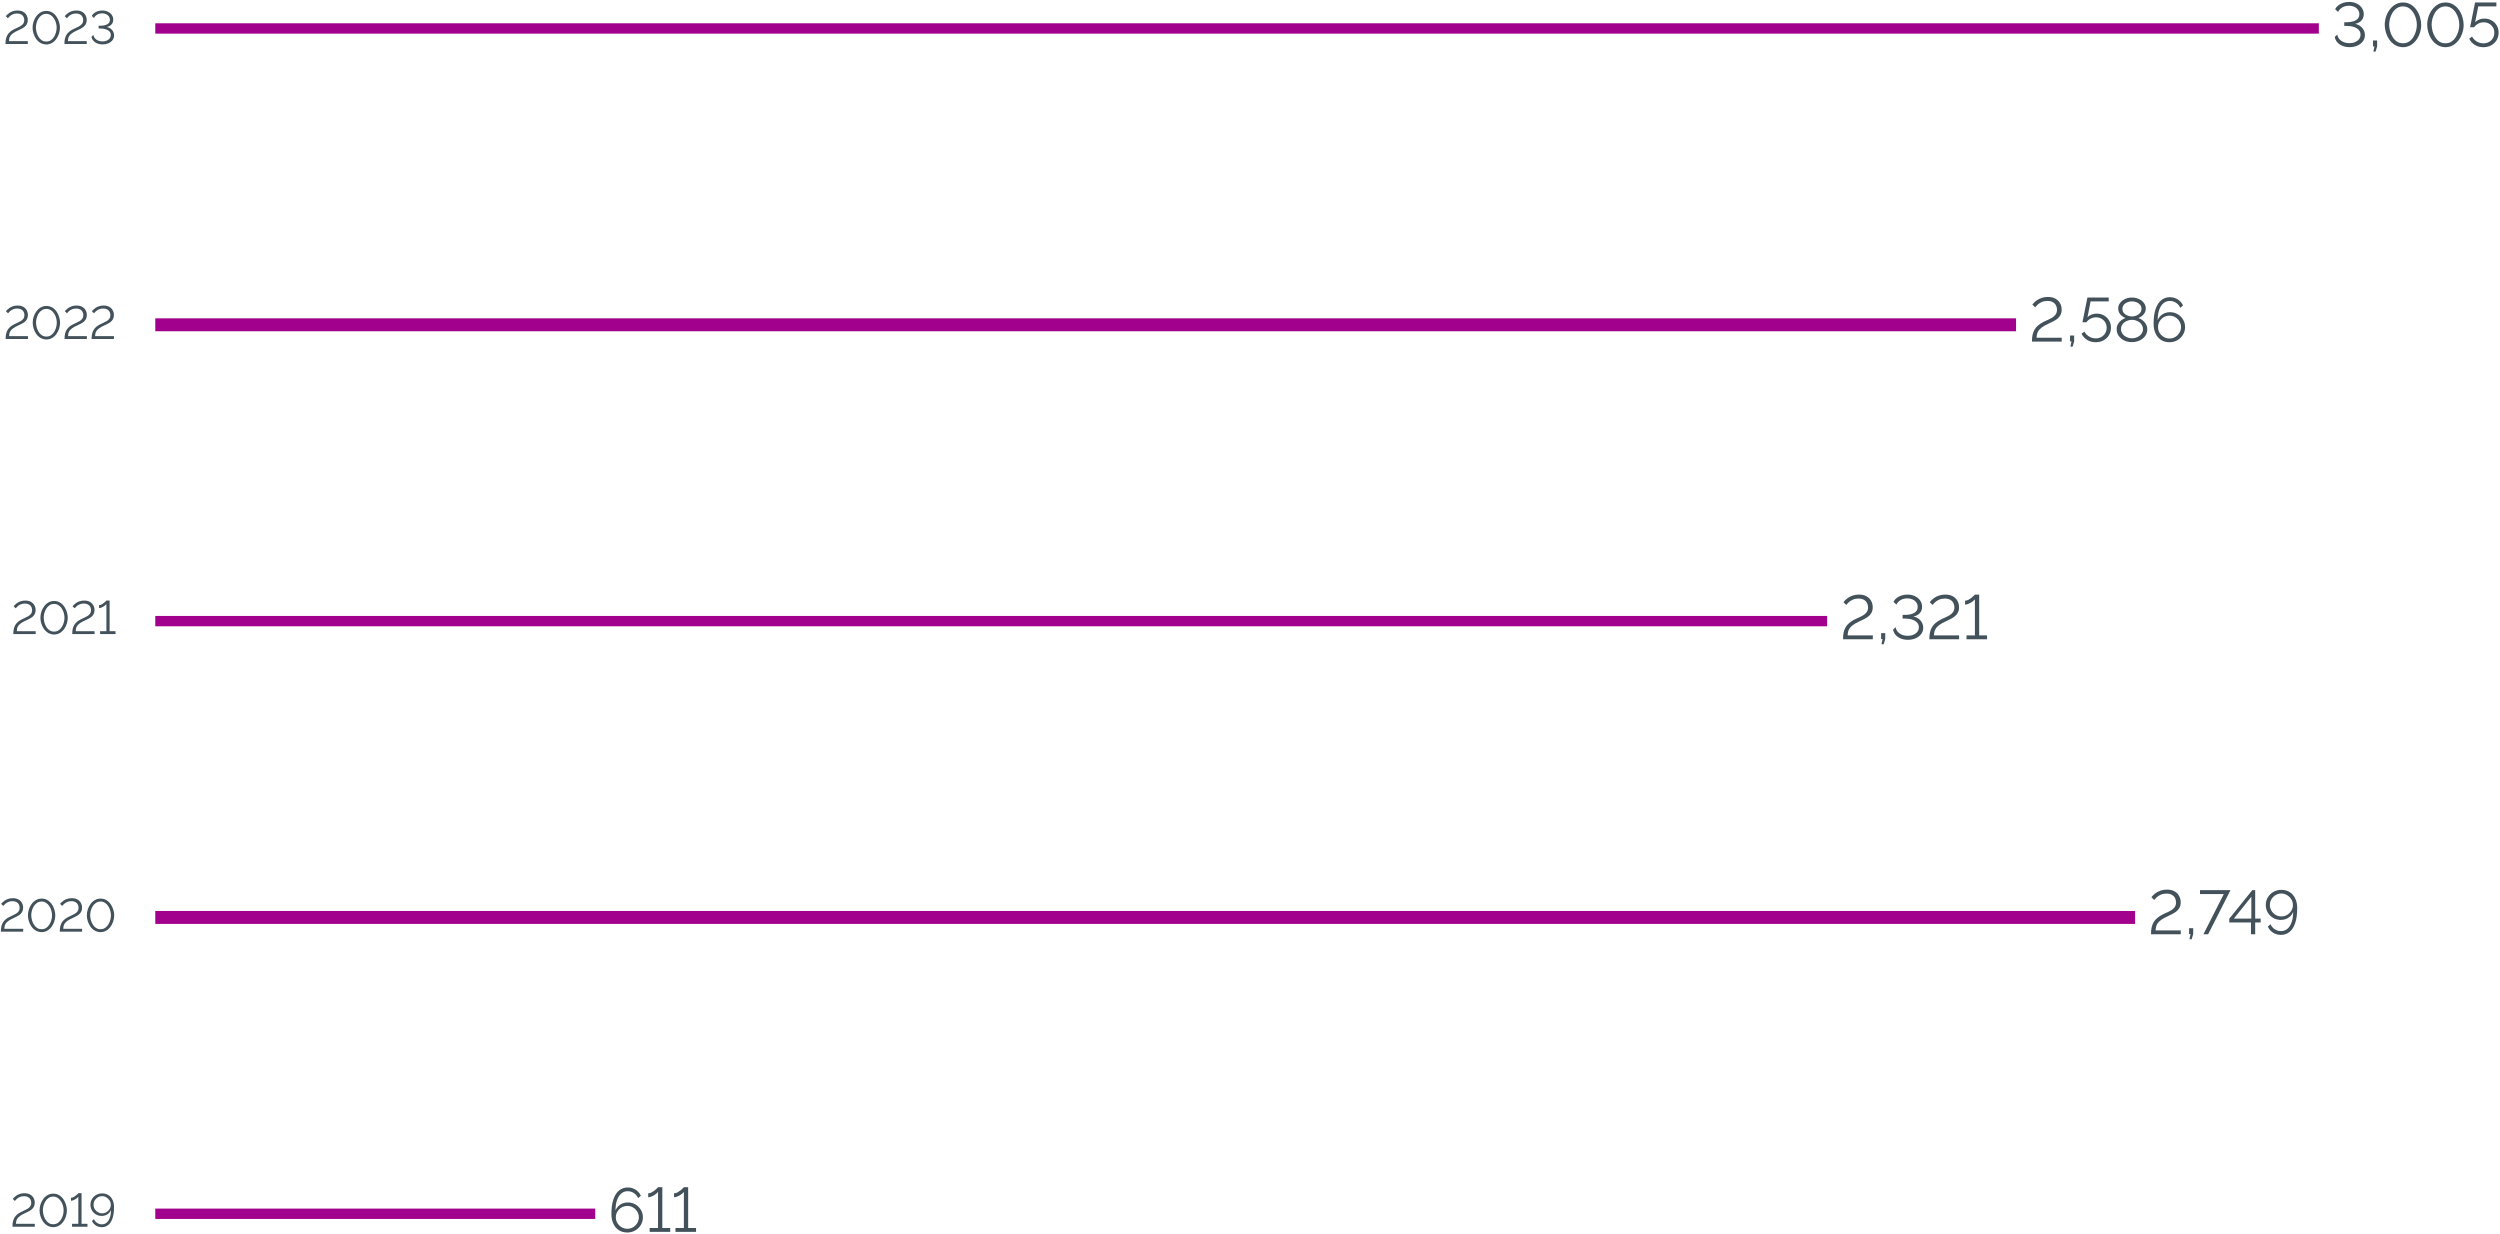 <?xml version="1.0" encoding="UTF-8"?> <svg xmlns="http://www.w3.org/2000/svg" width="966" height="477" viewBox="0 0 966 477" fill="none"><path d="M39.618 17.163C38.862 17.163 38.178 17.037 37.566 16.785C36.954 16.533 36.456 16.185 36.072 15.741C35.688 15.297 35.448 14.781 35.352 14.193L36.108 13.509C36.132 13.917 36.294 14.319 36.594 14.715C36.894 15.099 37.302 15.411 37.818 15.651C38.346 15.891 38.946 16.011 39.618 16.011C40.218 16.011 40.758 15.909 41.238 15.705C41.73 15.489 42.114 15.201 42.39 14.841C42.678 14.469 42.822 14.037 42.822 13.545C42.822 13.017 42.654 12.567 42.318 12.195C41.982 11.811 41.508 11.517 40.896 11.313C40.284 11.109 39.558 11.007 38.718 11.007H38.106V9.945H38.718C39.882 9.945 40.8 9.753 41.472 9.369C42.144 8.985 42.48 8.409 42.48 7.641C42.48 7.137 42.342 6.699 42.066 6.327C41.802 5.955 41.442 5.667 40.986 5.463C40.542 5.259 40.056 5.157 39.528 5.157C38.736 5.157 38.058 5.331 37.494 5.679C36.93 6.027 36.534 6.459 36.306 6.975L35.46 6.147C35.688 5.715 36.006 5.343 36.414 5.031C36.834 4.719 37.308 4.479 37.836 4.311C38.376 4.143 38.934 4.059 39.51 4.059C40.326 4.059 41.052 4.215 41.688 4.527C42.336 4.839 42.84 5.259 43.2 5.787C43.572 6.315 43.758 6.921 43.758 7.605C43.758 8.085 43.662 8.517 43.47 8.901C43.278 9.273 42.996 9.591 42.624 9.855C42.252 10.107 41.796 10.299 41.256 10.431C41.82 10.539 42.312 10.749 42.732 11.061C43.164 11.373 43.494 11.757 43.722 12.213C43.962 12.657 44.082 13.149 44.082 13.689C44.082 14.409 43.872 15.027 43.452 15.543C43.044 16.059 42.504 16.461 41.832 16.749C41.16 17.025 40.422 17.163 39.618 17.163Z" fill="#42515A"></path><path d="M24.896 17.001C24.884 16.245 24.944 15.579 25.076 15.003C25.208 14.427 25.406 13.917 25.67 13.473C25.946 13.029 26.276 12.645 26.66 12.321C27.044 11.985 27.476 11.691 27.956 11.439C28.412 11.187 28.886 10.959 29.378 10.755C29.87 10.539 30.326 10.305 30.746 10.053C31.166 9.801 31.502 9.495 31.754 9.135C32.018 8.763 32.15 8.301 32.15 7.749C32.15 7.293 32.048 6.873 31.844 6.489C31.652 6.105 31.352 5.799 30.944 5.571C30.536 5.331 30.02 5.211 29.396 5.211C28.784 5.211 28.238 5.313 27.758 5.517C27.29 5.721 26.894 5.967 26.57 6.255C26.258 6.543 26.006 6.807 25.814 7.047L25.004 6.255C25.076 6.171 25.22 6.009 25.436 5.769C25.664 5.529 25.964 5.277 26.336 5.013C26.72 4.749 27.17 4.527 27.686 4.347C28.214 4.155 28.826 4.059 29.522 4.059C30.41 4.059 31.148 4.233 31.736 4.581C32.324 4.917 32.762 5.361 33.05 5.913C33.35 6.465 33.5 7.071 33.5 7.731C33.5 8.367 33.374 8.907 33.122 9.351C32.882 9.783 32.564 10.149 32.168 10.449C31.784 10.737 31.364 10.989 30.908 11.205C30.464 11.421 30.044 11.625 29.648 11.817C28.88 12.165 28.268 12.507 27.812 12.843C27.356 13.179 27.014 13.515 26.786 13.851C26.57 14.187 26.426 14.523 26.354 14.859C26.282 15.195 26.24 15.537 26.228 15.885H33.518V17.001H24.896Z" fill="#42515A"></path><path d="M17.882 17.181C17.018 17.157 16.256 16.947 15.596 16.551C14.936 16.155 14.384 15.639 13.94 15.003C13.496 14.355 13.16 13.659 12.932 12.915C12.704 12.159 12.59 11.421 12.59 10.701C12.59 9.933 12.71 9.165 12.95 8.397C13.202 7.629 13.556 6.933 14.012 6.309C14.48 5.673 15.038 5.169 15.686 4.797C16.334 4.413 17.066 4.221 17.882 4.221C18.758 4.221 19.52 4.425 20.168 4.833C20.828 5.241 21.38 5.769 21.824 6.417C22.268 7.065 22.598 7.767 22.814 8.523C23.042 9.279 23.156 10.005 23.156 10.701C23.156 11.481 23.03 12.255 22.778 13.023C22.538 13.779 22.19 14.469 21.734 15.093C21.278 15.717 20.72 16.221 20.06 16.605C19.412 16.977 18.686 17.169 17.882 17.181ZM13.868 10.701C13.892 11.325 13.988 11.955 14.156 12.591C14.336 13.215 14.594 13.791 14.93 14.319C15.266 14.835 15.674 15.255 16.154 15.579C16.646 15.891 17.222 16.047 17.882 16.047C18.554 16.047 19.142 15.879 19.646 15.543C20.15 15.207 20.564 14.769 20.888 14.229C21.224 13.677 21.476 13.095 21.644 12.483C21.812 11.859 21.896 11.265 21.896 10.701C21.896 10.077 21.806 9.453 21.626 8.829C21.446 8.193 21.182 7.617 20.834 7.101C20.486 6.573 20.066 6.153 19.574 5.841C19.082 5.517 18.518 5.355 17.882 5.355C17.198 5.355 16.604 5.529 16.1 5.877C15.596 6.213 15.176 6.651 14.84 7.191C14.516 7.731 14.27 8.313 14.102 8.937C13.946 9.549 13.868 10.137 13.868 10.701Z" fill="#42515A"></path><path d="M2.13 17.001C2.118 16.245 2.178 15.579 2.31 15.003C2.442 14.427 2.64 13.917 2.904 13.473C3.18 13.029 3.51 12.645 3.894 12.321C4.278 11.985 4.71 11.691 5.19 11.439C5.646 11.187 6.12 10.959 6.612 10.755C7.104 10.539 7.56 10.305 7.98 10.053C8.4 9.801 8.736 9.495 8.988 9.135C9.252 8.763 9.384 8.301 9.384 7.749C9.384 7.293 9.282 6.873 9.078 6.489C8.886 6.105 8.586 5.799 8.178 5.571C7.77 5.331 7.254 5.211 6.63 5.211C6.018 5.211 5.472 5.313 4.992 5.517C4.524 5.721 4.128 5.967 3.804 6.255C3.492 6.543 3.24 6.807 3.048 7.047L2.238 6.255C2.31 6.171 2.454 6.009 2.67 5.769C2.898 5.529 3.198 5.277 3.57 5.013C3.954 4.749 4.404 4.527 4.92 4.347C5.448 4.155 6.06 4.059 6.756 4.059C7.644 4.059 8.382 4.233 8.97 4.581C9.558 4.917 9.996 5.361 10.284 5.913C10.584 6.465 10.734 7.071 10.734 7.731C10.734 8.367 10.608 8.907 10.356 9.351C10.116 9.783 9.798 10.149 9.402 10.449C9.018 10.737 8.598 10.989 8.142 11.205C7.698 11.421 7.278 11.625 6.882 11.817C6.114 12.165 5.502 12.507 5.046 12.843C4.59 13.179 4.248 13.515 4.02 13.851C3.804 14.187 3.66 14.523 3.588 14.859C3.516 15.195 3.474 15.537 3.462 15.885H10.752V17.001H2.13Z" fill="#42515A"></path><path d="M35.404 131.001C35.392 130.245 35.452 129.579 35.584 129.003C35.716 128.427 35.914 127.917 36.178 127.473C36.454 127.029 36.784 126.645 37.168 126.321C37.552 125.985 37.984 125.691 38.464 125.439C38.92 125.187 39.394 124.959 39.886 124.755C40.378 124.539 40.834 124.305 41.254 124.053C41.674 123.801 42.01 123.495 42.262 123.135C42.526 122.763 42.658 122.301 42.658 121.749C42.658 121.293 42.556 120.873 42.352 120.489C42.16 120.105 41.86 119.799 41.452 119.571C41.044 119.331 40.528 119.211 39.904 119.211C39.292 119.211 38.746 119.313 38.266 119.517C37.798 119.721 37.402 119.967 37.078 120.255C36.766 120.543 36.514 120.807 36.322 121.047L35.512 120.255C35.584 120.171 35.728 120.009 35.944 119.769C36.172 119.529 36.472 119.277 36.844 119.013C37.228 118.749 37.678 118.527 38.194 118.347C38.722 118.155 39.334 118.059 40.03 118.059C40.918 118.059 41.656 118.233 42.244 118.581C42.832 118.917 43.27 119.361 43.558 119.913C43.858 120.465 44.008 121.071 44.008 121.731C44.008 122.367 43.882 122.907 43.63 123.351C43.39 123.783 43.072 124.149 42.676 124.449C42.292 124.737 41.872 124.989 41.416 125.205C40.972 125.421 40.552 125.625 40.156 125.817C39.388 126.165 38.776 126.507 38.32 126.843C37.864 127.179 37.522 127.515 37.294 127.851C37.078 128.187 36.934 128.523 36.862 128.859C36.79 129.195 36.748 129.537 36.736 129.885H44.026V131.001H35.404Z" fill="#42515A"></path><path d="M24.947 131.001C24.935 130.245 24.995 129.579 25.127 129.003C25.259 128.427 25.457 127.917 25.721 127.473C25.997 127.029 26.327 126.645 26.711 126.321C27.095 125.985 27.527 125.691 28.007 125.439C28.463 125.187 28.937 124.959 29.429 124.755C29.921 124.539 30.377 124.305 30.797 124.053C31.217 123.801 31.553 123.495 31.805 123.135C32.069 122.763 32.201 122.301 32.201 121.749C32.201 121.293 32.099 120.873 31.895 120.489C31.703 120.105 31.403 119.799 30.995 119.571C30.587 119.331 30.071 119.211 29.447 119.211C28.835 119.211 28.289 119.313 27.809 119.517C27.341 119.721 26.945 119.967 26.621 120.255C26.309 120.543 26.057 120.807 25.865 121.047L25.055 120.255C25.127 120.171 25.271 120.009 25.487 119.769C25.715 119.529 26.015 119.277 26.387 119.013C26.771 118.749 27.221 118.527 27.737 118.347C28.265 118.155 28.877 118.059 29.573 118.059C30.461 118.059 31.199 118.233 31.787 118.581C32.375 118.917 32.813 119.361 33.101 119.913C33.401 120.465 33.551 121.071 33.551 121.731C33.551 122.367 33.425 122.907 33.173 123.351C32.933 123.783 32.615 124.149 32.219 124.449C31.835 124.737 31.415 124.989 30.959 125.205C30.515 125.421 30.095 125.625 29.699 125.817C28.931 126.165 28.319 126.507 27.863 126.843C27.407 127.179 27.065 127.515 26.837 127.851C26.621 128.187 26.477 128.523 26.405 128.859C26.333 129.195 26.291 129.537 26.279 129.885H33.569V131.001H24.947Z" fill="#42515A"></path><path d="M17.933 131.181C17.069 131.157 16.307 130.947 15.647 130.551C14.987 130.155 14.435 129.639 13.991 129.003C13.547 128.355 13.211 127.659 12.983 126.915C12.755 126.159 12.641 125.421 12.641 124.701C12.641 123.933 12.761 123.165 13.001 122.397C13.253 121.629 13.607 120.933 14.063 120.309C14.531 119.673 15.089 119.169 15.737 118.797C16.385 118.413 17.117 118.221 17.933 118.221C18.809 118.221 19.571 118.425 20.219 118.833C20.879 119.241 21.431 119.769 21.875 120.417C22.319 121.065 22.649 121.767 22.865 122.523C23.093 123.279 23.207 124.005 23.207 124.701C23.207 125.481 23.081 126.255 22.829 127.023C22.589 127.779 22.241 128.469 21.785 129.093C21.329 129.717 20.771 130.221 20.111 130.605C19.463 130.977 18.737 131.169 17.933 131.181ZM13.919 124.701C13.943 125.325 14.039 125.955 14.207 126.591C14.387 127.215 14.645 127.791 14.981 128.319C15.317 128.835 15.725 129.255 16.205 129.579C16.697 129.891 17.273 130.047 17.933 130.047C18.605 130.047 19.193 129.879 19.697 129.543C20.201 129.207 20.615 128.769 20.939 128.229C21.275 127.677 21.527 127.095 21.695 126.483C21.863 125.859 21.947 125.265 21.947 124.701C21.947 124.077 21.857 123.453 21.677 122.829C21.497 122.193 21.233 121.617 20.885 121.101C20.537 120.573 20.117 120.153 19.625 119.841C19.133 119.517 18.569 119.355 17.933 119.355C17.249 119.355 16.655 119.529 16.151 119.877C15.647 120.213 15.227 120.651 14.891 121.191C14.567 121.731 14.321 122.313 14.153 122.937C13.997 123.549 13.919 124.137 13.919 124.701Z" fill="#42515A"></path><path d="M2.181 131.001C2.169 130.245 2.229 129.579 2.361 129.003C2.493 128.427 2.691 127.917 2.955 127.473C3.231 127.029 3.561 126.645 3.945 126.321C4.329 125.985 4.761 125.691 5.241 125.439C5.697 125.187 6.171 124.959 6.663 124.755C7.155 124.539 7.611 124.305 8.031 124.053C8.451 123.801 8.787 123.495 9.039 123.135C9.303 122.763 9.435 122.301 9.435 121.749C9.435 121.293 9.333 120.873 9.129 120.489C8.937 120.105 8.637 119.799 8.229 119.571C7.821 119.331 7.305 119.211 6.681 119.211C6.069 119.211 5.523 119.313 5.043 119.517C4.575 119.721 4.179 119.967 3.855 120.255C3.543 120.543 3.291 120.807 3.099 121.047L2.289 120.255C2.361 120.171 2.505 120.009 2.721 119.769C2.949 119.529 3.249 119.277 3.621 119.013C4.005 118.749 4.455 118.527 4.971 118.347C5.499 118.155 6.111 118.059 6.807 118.059C7.695 118.059 8.433 118.233 9.021 118.581C9.609 118.917 10.047 119.361 10.335 119.913C10.635 120.465 10.785 121.071 10.785 121.731C10.785 122.367 10.659 122.907 10.407 123.351C10.167 123.783 9.849 124.149 9.453 124.449C9.069 124.737 8.649 124.989 8.193 125.205C7.749 125.421 7.329 125.625 6.933 125.817C6.165 126.165 5.553 126.507 5.097 126.843C4.641 127.179 4.299 127.515 4.071 127.851C3.855 128.187 3.711 128.523 3.639 128.859C3.567 129.195 3.525 129.537 3.513 129.885H10.803V131.001H2.181Z" fill="#42515A"></path><path d="M44.642 243.885V245.001H38.684V243.885H41.114V233.427C41.005 233.571 40.843 233.733 40.627 233.913C40.423 234.081 40.184 234.249 39.907 234.417C39.632 234.573 39.349 234.705 39.062 234.813C38.773 234.921 38.51 234.975 38.27 234.975V233.823C38.593 233.823 38.917 233.739 39.242 233.571C39.566 233.391 39.865 233.193 40.142 232.977C40.429 232.749 40.657 232.545 40.825 232.365C41.005 232.173 41.102 232.071 41.114 232.059H42.355V243.885H44.642Z" fill="#42515A"></path><path d="M27.916 245.001C27.904 244.245 27.964 243.579 28.096 243.003C28.228 242.427 28.426 241.917 28.69 241.473C28.966 241.029 29.296 240.645 29.68 240.321C30.064 239.985 30.496 239.691 30.976 239.439C31.432 239.187 31.906 238.959 32.398 238.755C32.89 238.539 33.346 238.305 33.766 238.053C34.186 237.801 34.522 237.495 34.774 237.135C35.038 236.763 35.17 236.301 35.17 235.749C35.17 235.293 35.068 234.873 34.864 234.489C34.672 234.105 34.372 233.799 33.964 233.571C33.556 233.331 33.04 233.211 32.416 233.211C31.804 233.211 31.258 233.313 30.778 233.517C30.31 233.721 29.914 233.967 29.59 234.255C29.278 234.543 29.026 234.807 28.834 235.047L28.024 234.255C28.096 234.171 28.24 234.009 28.456 233.769C28.684 233.529 28.984 233.277 29.356 233.013C29.74 232.749 30.19 232.527 30.706 232.347C31.234 232.155 31.846 232.059 32.542 232.059C33.43 232.059 34.168 232.233 34.756 232.581C35.344 232.917 35.782 233.361 36.07 233.913C36.37 234.465 36.52 235.071 36.52 235.731C36.52 236.367 36.394 236.907 36.142 237.351C35.902 237.783 35.584 238.149 35.188 238.449C34.804 238.737 34.384 238.989 33.928 239.205C33.484 239.421 33.064 239.625 32.668 239.817C31.9 240.165 31.288 240.507 30.832 240.843C30.376 241.179 30.034 241.515 29.806 241.851C29.59 242.187 29.446 242.523 29.374 242.859C29.302 243.195 29.26 243.537 29.248 243.885H36.538V245.001H27.916Z" fill="#42515A"></path><path d="M20.905 245.181C20.041 245.157 19.279 244.947 18.619 244.551C17.959 244.155 17.407 243.639 16.963 243.003C16.519 242.355 16.183 241.659 15.955 240.915C15.727 240.159 15.613 239.421 15.613 238.701C15.613 237.933 15.733 237.165 15.973 236.397C16.225 235.629 16.579 234.933 17.035 234.309C17.503 233.673 18.061 233.169 18.709 232.797C19.357 232.413 20.089 232.221 20.905 232.221C21.781 232.221 22.543 232.425 23.191 232.833C23.851 233.241 24.403 233.769 24.847 234.417C25.291 235.065 25.621 235.767 25.837 236.523C26.065 237.279 26.179 238.005 26.179 238.701C26.179 239.481 26.053 240.255 25.801 241.023C25.561 241.779 25.213 242.469 24.757 243.093C24.301 243.717 23.743 244.221 23.083 244.605C22.435 244.977 21.709 245.169 20.905 245.181ZM16.891 238.701C16.915 239.325 17.011 239.955 17.179 240.591C17.359 241.215 17.617 241.791 17.953 242.319C18.289 242.835 18.697 243.255 19.177 243.579C19.669 243.891 20.245 244.047 20.905 244.047C21.577 244.047 22.165 243.879 22.669 243.543C23.173 243.207 23.587 242.769 23.911 242.229C24.247 241.677 24.499 241.095 24.667 240.483C24.835 239.859 24.919 239.265 24.919 238.701C24.919 238.077 24.829 237.453 24.649 236.829C24.469 236.193 24.205 235.617 23.857 235.101C23.509 234.573 23.089 234.153 22.597 233.841C22.105 233.517 21.541 233.355 20.905 233.355C20.221 233.355 19.627 233.529 19.123 233.877C18.619 234.213 18.199 234.651 17.863 235.191C17.539 235.731 17.293 236.313 17.125 236.937C16.969 237.549 16.891 238.137 16.891 238.701Z" fill="#42515A"></path><path d="M5.154 245.001C5.142 244.245 5.202 243.579 5.334 243.003C5.466 242.427 5.664 241.917 5.928 241.473C6.204 241.029 6.534 240.645 6.918 240.321C7.302 239.985 7.734 239.691 8.214 239.439C8.67 239.187 9.144 238.959 9.636 238.755C10.128 238.539 10.584 238.305 11.004 238.053C11.424 237.801 11.76 237.495 12.012 237.135C12.276 236.763 12.408 236.301 12.408 235.749C12.408 235.293 12.306 234.873 12.102 234.489C11.91 234.105 11.61 233.799 11.202 233.571C10.794 233.331 10.278 233.211 9.654 233.211C9.042 233.211 8.496 233.313 8.016 233.517C7.548 233.721 7.152 233.967 6.828 234.255C6.516 234.543 6.264 234.807 6.072 235.047L5.262 234.255C5.334 234.171 5.478 234.009 5.694 233.769C5.922 233.529 6.222 233.277 6.594 233.013C6.978 232.749 7.428 232.527 7.944 232.347C8.472 232.155 9.084 232.059 9.78 232.059C10.668 232.059 11.406 232.233 11.994 232.581C12.582 232.917 13.02 233.361 13.308 233.913C13.608 234.465 13.758 235.071 13.758 235.731C13.758 236.367 13.632 236.907 13.38 237.351C13.14 237.783 12.822 238.149 12.426 238.449C12.042 238.737 11.622 238.989 11.166 239.205C10.722 239.421 10.302 239.625 9.906 239.817C9.138 240.165 8.526 240.507 8.07 240.843C7.614 241.179 7.272 241.515 7.044 241.851C6.828 242.187 6.684 242.523 6.612 242.859C6.54 243.195 6.498 243.537 6.486 243.885H13.776V245.001H5.154Z" fill="#42515A"></path><path d="M38.851 360.181C37.987 360.157 37.225 359.947 36.565 359.551C35.905 359.155 35.353 358.639 34.909 358.003C34.465 357.355 34.129 356.659 33.901 355.915C33.673 355.159 33.559 354.421 33.559 353.701C33.559 352.933 33.679 352.165 33.919 351.397C34.171 350.629 34.525 349.933 34.981 349.309C35.449 348.673 36.007 348.169 36.655 347.797C37.303 347.413 38.035 347.221 38.851 347.221C39.727 347.221 40.489 347.425 41.137 347.833C41.797 348.241 42.349 348.769 42.793 349.417C43.237 350.065 43.567 350.767 43.783 351.523C44.011 352.279 44.125 353.005 44.125 353.701C44.125 354.481 43.999 355.255 43.747 356.023C43.507 356.779 43.159 357.469 42.703 358.093C42.247 358.717 41.689 359.221 41.029 359.605C40.381 359.977 39.655 360.169 38.851 360.181ZM34.837 353.701C34.861 354.325 34.957 354.955 35.125 355.591C35.305 356.215 35.563 356.791 35.899 357.319C36.235 357.835 36.643 358.255 37.123 358.579C37.615 358.891 38.191 359.047 38.851 359.047C39.523 359.047 40.111 358.879 40.615 358.543C41.119 358.207 41.533 357.769 41.857 357.229C42.193 356.677 42.445 356.095 42.613 355.483C42.781 354.859 42.865 354.265 42.865 353.701C42.865 353.077 42.775 352.453 42.595 351.829C42.415 351.193 42.151 350.617 41.803 350.101C41.455 349.573 41.035 349.153 40.543 348.841C40.051 348.517 39.487 348.355 38.851 348.355C38.167 348.355 37.573 348.529 37.069 348.877C36.565 349.213 36.145 349.651 35.809 350.191C35.485 350.731 35.239 351.313 35.071 351.937C34.915 352.549 34.837 353.137 34.837 353.701Z" fill="#42515A"></path><path d="M23.103 360.001C23.091 359.245 23.151 358.579 23.283 358.003C23.415 357.427 23.613 356.917 23.877 356.473C24.153 356.029 24.483 355.645 24.867 355.321C25.251 354.985 25.683 354.691 26.163 354.439C26.619 354.187 27.093 353.959 27.585 353.755C28.077 353.539 28.533 353.305 28.953 353.053C29.373 352.801 29.709 352.495 29.961 352.135C30.225 351.763 30.357 351.301 30.357 350.749C30.357 350.293 30.255 349.873 30.051 349.489C29.859 349.105 29.559 348.799 29.151 348.571C28.743 348.331 28.227 348.211 27.603 348.211C26.991 348.211 26.445 348.313 25.965 348.517C25.497 348.721 25.101 348.967 24.777 349.255C24.465 349.543 24.213 349.807 24.021 350.047L23.211 349.255C23.283 349.171 23.427 349.009 23.643 348.769C23.871 348.529 24.171 348.277 24.543 348.013C24.927 347.749 25.377 347.527 25.893 347.347C26.421 347.155 27.033 347.059 27.729 347.059C28.617 347.059 29.355 347.233 29.943 347.581C30.531 347.917 30.969 348.361 31.257 348.913C31.557 349.465 31.707 350.071 31.707 350.731C31.707 351.367 31.581 351.907 31.329 352.351C31.089 352.783 30.771 353.149 30.375 353.449C29.991 353.737 29.571 353.989 29.115 354.205C28.671 354.421 28.251 354.625 27.855 354.817C27.087 355.165 26.475 355.507 26.019 355.843C25.563 356.179 25.221 356.515 24.993 356.851C24.777 357.187 24.633 357.523 24.561 357.859C24.489 358.195 24.447 358.537 24.435 358.885H31.725V360.001H23.103Z" fill="#42515A"></path><path d="M16.089 360.181C15.225 360.157 14.463 359.947 13.803 359.551C13.143 359.155 12.591 358.639 12.147 358.003C11.703 357.355 11.367 356.659 11.139 355.915C10.911 355.159 10.797 354.421 10.797 353.701C10.797 352.933 10.917 352.165 11.157 351.397C11.409 350.629 11.763 349.933 12.219 349.309C12.687 348.673 13.245 348.169 13.893 347.797C14.541 347.413 15.273 347.221 16.089 347.221C16.965 347.221 17.727 347.425 18.375 347.833C19.035 348.241 19.587 348.769 20.031 349.417C20.475 350.065 20.805 350.767 21.021 351.523C21.249 352.279 21.363 353.005 21.363 353.701C21.363 354.481 21.237 355.255 20.985 356.023C20.745 356.779 20.397 357.469 19.941 358.093C19.485 358.717 18.927 359.221 18.267 359.605C17.619 359.977 16.893 360.169 16.089 360.181ZM12.075 353.701C12.099 354.325 12.195 354.955 12.363 355.591C12.543 356.215 12.801 356.791 13.137 357.319C13.473 357.835 13.881 358.255 14.361 358.579C14.853 358.891 15.429 359.047 16.089 359.047C16.761 359.047 17.349 358.879 17.853 358.543C18.357 358.207 18.771 357.769 19.095 357.229C19.431 356.677 19.683 356.095 19.851 355.483C20.019 354.859 20.103 354.265 20.103 353.701C20.103 353.077 20.013 352.453 19.833 351.829C19.653 351.193 19.389 350.617 19.041 350.101C18.693 349.573 18.273 349.153 17.781 348.841C17.289 348.517 16.725 348.355 16.089 348.355C15.405 348.355 14.811 348.529 14.307 348.877C13.803 349.213 13.383 349.651 13.047 350.191C12.723 350.731 12.477 351.313 12.309 351.937C12.153 352.549 12.075 353.137 12.075 353.701Z" fill="#42515A"></path><path d="M0.337 360.001C0.325 359.245 0.385 358.579 0.517 358.003C0.649 357.427 0.847 356.917 1.111 356.473C1.387 356.029 1.717 355.645 2.101 355.321C2.485 354.985 2.917 354.691 3.397 354.439C3.853 354.187 4.327 353.959 4.819 353.755C5.311 353.539 5.767 353.305 6.187 353.053C6.607 352.801 6.943 352.495 7.195 352.135C7.459 351.763 7.591 351.301 7.591 350.749C7.591 350.293 7.489 349.873 7.285 349.489C7.093 349.105 6.793 348.799 6.385 348.571C5.977 348.331 5.461 348.211 4.837 348.211C4.225 348.211 3.679 348.313 3.199 348.517C2.731 348.721 2.335 348.967 2.011 349.255C1.699 349.543 1.447 349.807 1.255 350.047L0.445 349.255C0.517 349.171 0.661 349.009 0.877 348.769C1.105 348.529 1.405 348.277 1.777 348.013C2.161 347.749 2.611 347.527 3.127 347.347C3.655 347.155 4.267 347.059 4.963 347.059C5.851 347.059 6.589 347.233 7.177 347.581C7.765 347.917 8.203 348.361 8.491 348.913C8.791 349.465 8.941 350.071 8.941 350.731C8.941 351.367 8.815 351.907 8.563 352.351C8.323 352.783 8.005 353.149 7.609 353.449C7.225 353.737 6.805 353.989 6.349 354.205C5.905 354.421 5.485 354.625 5.089 354.817C4.321 355.165 3.709 355.507 3.253 355.843C2.797 356.179 2.455 356.515 2.227 356.851C2.011 357.187 1.867 357.523 1.795 357.859C1.723 358.195 1.681 358.537 1.669 358.885H8.959V360.001H0.337Z" fill="#42515A"></path><path d="M34.949 465.523C34.949 464.707 35.147 463.969 35.543 463.309C35.939 462.637 36.479 462.109 37.163 461.725C37.859 461.329 38.627 461.131 39.467 461.131C40.379 461.131 41.177 461.347 41.861 461.779C42.545 462.199 43.079 462.805 43.463 463.597C43.859 464.389 44.057 465.343 44.057 466.459C44.057 468.199 43.859 469.639 43.463 470.779C43.079 471.919 42.533 472.771 41.825 473.335C41.117 473.899 40.289 474.181 39.341 474.181C38.501 474.181 37.745 473.971 37.073 473.551C36.401 473.119 35.891 472.531 35.543 471.787L36.317 471.085C36.581 471.685 36.983 472.171 37.523 472.543C38.075 472.903 38.687 473.083 39.359 473.083C40.067 473.083 40.685 472.867 41.213 472.435C41.741 471.991 42.149 471.355 42.437 470.527C42.737 469.699 42.887 468.697 42.887 467.521C42.719 467.977 42.455 468.385 42.095 468.745C41.747 469.093 41.333 469.363 40.853 469.555C40.385 469.747 39.881 469.843 39.341 469.843C38.525 469.843 37.781 469.651 37.109 469.267C36.449 468.883 35.921 468.361 35.525 467.701C35.141 467.041 34.949 466.315 34.949 465.523ZM39.449 462.193C38.849 462.193 38.297 462.343 37.793 462.643C37.289 462.943 36.887 463.345 36.587 463.849C36.287 464.353 36.137 464.905 36.137 465.505C36.137 466.117 36.287 466.675 36.587 467.179C36.887 467.671 37.289 468.073 37.793 468.385C38.309 468.685 38.867 468.835 39.467 468.835C40.079 468.835 40.637 468.685 41.141 468.385C41.645 468.073 42.047 467.671 42.347 467.179C42.659 466.675 42.815 466.123 42.815 465.523C42.815 464.923 42.659 464.371 42.347 463.867C42.035 463.363 41.627 462.961 41.123 462.661C40.619 462.349 40.061 462.193 39.449 462.193Z" fill="#42515A"></path><path d="M33.798 472.885V474.001H27.84V472.885H30.27V462.427C30.162 462.571 30 462.733 29.784 462.913C29.58 463.081 29.34 463.249 29.064 463.417C28.788 463.573 28.506 463.705 28.218 463.813C27.93 463.921 27.666 463.975 27.426 463.975V462.823C27.75 462.823 28.074 462.739 28.398 462.571C28.722 462.391 29.022 462.193 29.298 461.977C29.586 461.749 29.814 461.545 29.982 461.365C30.162 461.173 30.258 461.071 30.27 461.059H31.512V472.885H33.798Z" fill="#42515A"></path><path d="M20.573 474.181C19.709 474.157 18.947 473.947 18.287 473.551C17.627 473.155 17.075 472.639 16.631 472.003C16.187 471.355 15.851 470.659 15.623 469.915C15.395 469.159 15.281 468.421 15.281 467.701C15.281 466.933 15.401 466.165 15.641 465.397C15.893 464.629 16.247 463.933 16.703 463.309C17.171 462.673 17.729 462.169 18.377 461.797C19.025 461.413 19.757 461.221 20.573 461.221C21.449 461.221 22.211 461.425 22.859 461.833C23.519 462.241 24.071 462.769 24.515 463.417C24.959 464.065 25.289 464.767 25.505 465.523C25.733 466.279 25.847 467.005 25.847 467.701C25.847 468.481 25.721 469.255 25.469 470.023C25.229 470.779 24.881 471.469 24.425 472.093C23.969 472.717 23.411 473.221 22.751 473.605C22.103 473.977 21.377 474.169 20.573 474.181ZM16.559 467.701C16.583 468.325 16.679 468.955 16.847 469.591C17.027 470.215 17.285 470.791 17.621 471.319C17.957 471.835 18.365 472.255 18.845 472.579C19.337 472.891 19.913 473.047 20.573 473.047C21.245 473.047 21.833 472.879 22.337 472.543C22.841 472.207 23.255 471.769 23.579 471.229C23.915 470.677 24.167 470.095 24.335 469.483C24.503 468.859 24.587 468.265 24.587 467.701C24.587 467.077 24.497 466.453 24.317 465.829C24.137 465.193 23.873 464.617 23.525 464.101C23.177 463.573 22.757 463.153 22.265 462.841C21.773 462.517 21.209 462.355 20.573 462.355C19.889 462.355 19.295 462.529 18.791 462.877C18.287 463.213 17.867 463.651 17.531 464.191C17.207 464.731 16.961 465.313 16.793 465.937C16.637 466.549 16.559 467.137 16.559 467.701Z" fill="#42515A"></path><path d="M4.822 474.001C4.81 473.245 4.87 472.579 5.002 472.003C5.134 471.427 5.332 470.917 5.596 470.473C5.872 470.029 6.202 469.645 6.586 469.321C6.97 468.985 7.402 468.691 7.882 468.439C8.338 468.187 8.812 467.959 9.304 467.755C9.796 467.539 10.252 467.305 10.672 467.053C11.092 466.801 11.428 466.495 11.68 466.135C11.944 465.763 12.076 465.301 12.076 464.749C12.076 464.293 11.974 463.873 11.77 463.489C11.578 463.105 11.278 462.799 10.87 462.571C10.462 462.331 9.946 462.211 9.322 462.211C8.71 462.211 8.164 462.313 7.684 462.517C7.216 462.721 6.82 462.967 6.496 463.255C6.184 463.543 5.932 463.807 5.74 464.047L4.93 463.255C5.002 463.171 5.146 463.009 5.362 462.769C5.59 462.529 5.89 462.277 6.262 462.013C6.646 461.749 7.096 461.527 7.612 461.347C8.14 461.155 8.752 461.059 9.448 461.059C10.336 461.059 11.074 461.233 11.662 461.581C12.25 461.917 12.688 462.361 12.976 462.913C13.276 463.465 13.426 464.071 13.426 464.731C13.426 465.367 13.3 465.907 13.048 466.351C12.808 466.783 12.49 467.149 12.094 467.449C11.71 467.737 11.29 467.989 10.834 468.205C10.39 468.421 9.97 468.625 9.574 468.817C8.806 469.165 8.194 469.507 7.738 469.843C7.282 470.179 6.94 470.515 6.712 470.851C6.496 471.187 6.352 471.523 6.28 471.859C6.208 472.195 6.166 472.537 6.154 472.885H13.444V474.001H4.822Z" fill="#42515A"></path><path d="M896 9H60V13H896V9Z" fill="#A2018D"></path><path d="M779 123H60V128H779V123Z" fill="#A2018D"></path><path d="M706 238H60V242H706V238Z" fill="#A2018D"></path><path d="M825 352H60V357H825V352Z" fill="#A2018D"></path><path d="M230 467H60V471H230V467Z" fill="#A2018D"></path><path d="M959.558 18.24C958.342 18.24 957.246 17.944 956.27 17.352C955.31 16.744 954.582 15.944 954.086 14.952L955.19 14.136C955.622 14.92 956.23 15.552 957.014 16.032C957.798 16.512 958.654 16.752 959.582 16.752C960.382 16.752 961.094 16.576 961.718 16.224C962.358 15.872 962.862 15.392 963.23 14.784C963.614 14.16 963.806 13.44 963.806 12.624C963.806 11.84 963.622 11.152 963.254 10.56C962.886 9.952 962.398 9.48 961.79 9.144C961.182 8.792 960.494 8.616 959.726 8.616C958.99 8.616 958.286 8.784 957.614 9.12C956.942 9.456 956.398 9.928 955.982 10.536H954.446L956.366 0.96H964.598V2.472H957.59L956.39 8.592C956.806 8.144 957.318 7.8 957.926 7.56C958.55 7.304 959.214 7.176 959.918 7.176C960.958 7.176 961.894 7.408 962.726 7.872C963.574 8.336 964.238 8.976 964.718 9.792C965.214 10.592 965.462 11.528 965.462 12.6C965.462 13.704 965.198 14.688 964.67 15.552C964.142 16.4 963.43 17.064 962.534 17.544C961.654 18.008 960.662 18.24 959.558 18.24Z" fill="#42515A"></path><path d="M944.927 18.24C943.775 18.208 942.759 17.928 941.879 17.4C940.999 16.872 940.263 16.184 939.671 15.336C939.079 14.472 938.631 13.544 938.327 12.552C938.023 11.544 937.871 10.56 937.871 9.6C937.871 8.576 938.031 7.552 938.351 6.528C938.687 5.504 939.159 4.576 939.767 3.744C940.391 2.896 941.135 2.224 941.999 1.728C942.863 1.216 943.839 0.96 944.927 0.96C946.095 0.96 947.111 1.232 947.975 1.776C948.855 2.32 949.591 3.024 950.183 3.888C950.775 4.752 951.215 5.688 951.503 6.696C951.807 7.704 951.959 8.672 951.959 9.6C951.959 10.64 951.791 11.672 951.455 12.696C951.135 13.704 950.671 14.624 950.063 15.456C949.455 16.288 948.711 16.96 947.831 17.472C946.967 17.968 945.999 18.224 944.927 18.24ZM939.575 9.6C939.607 10.432 939.735 11.272 939.959 12.12C940.199 12.952 940.543 13.72 940.991 14.424C941.439 15.112 941.983 15.672 942.623 16.104C943.279 16.52 944.047 16.728 944.927 16.728C945.823 16.728 946.607 16.504 947.279 16.056C947.951 15.608 948.503 15.024 948.935 14.304C949.383 13.568 949.719 12.792 949.943 11.976C950.167 11.144 950.279 10.352 950.279 9.6C950.279 8.768 950.159 7.936 949.919 7.104C949.679 6.256 949.327 5.488 948.863 4.8C948.399 4.096 947.839 3.536 947.183 3.12C946.527 2.688 945.775 2.472 944.927 2.472C944.015 2.472 943.223 2.704 942.551 3.168C941.879 3.616 941.319 4.2 940.871 4.92C940.439 5.64 940.111 6.416 939.887 7.248C939.679 8.064 939.575 8.848 939.575 9.6Z" fill="#42515A"></path><path d="M928.521 18.24C927.369 18.208 926.353 17.928 925.473 17.4C924.593 16.872 923.857 16.184 923.265 15.336C922.673 14.472 922.225 13.544 921.921 12.552C921.617 11.544 921.465 10.56 921.465 9.6C921.465 8.576 921.625 7.552 921.945 6.528C922.281 5.504 922.753 4.576 923.361 3.744C923.985 2.896 924.729 2.224 925.593 1.728C926.457 1.216 927.433 0.96 928.521 0.96C929.689 0.96 930.705 1.232 931.569 1.776C932.449 2.32 933.185 3.024 933.777 3.888C934.369 4.752 934.809 5.688 935.097 6.696C935.401 7.704 935.553 8.672 935.553 9.6C935.553 10.64 935.385 11.672 935.049 12.696C934.729 13.704 934.265 14.624 933.657 15.456C933.049 16.288 932.305 16.96 931.425 17.472C930.561 17.968 929.593 18.224 928.521 18.24ZM923.169 9.6C923.201 10.432 923.329 11.272 923.553 12.12C923.793 12.952 924.137 13.72 924.585 14.424C925.033 15.112 925.577 15.672 926.217 16.104C926.873 16.52 927.641 16.728 928.521 16.728C929.417 16.728 930.201 16.504 930.873 16.056C931.545 15.608 932.097 15.024 932.529 14.304C932.977 13.568 933.313 12.792 933.537 11.976C933.761 11.144 933.873 10.352 933.873 9.6C933.873 8.768 933.753 7.936 933.513 7.104C933.273 6.256 932.921 5.488 932.457 4.8C931.993 4.096 931.433 3.536 930.777 3.12C930.121 2.688 929.369 2.472 928.521 2.472C927.609 2.472 926.817 2.704 926.145 3.168C925.473 3.616 924.913 4.2 924.465 4.92C924.033 5.64 923.705 6.416 923.481 7.248C923.273 8.064 923.169 8.848 923.169 9.6Z" fill="#42515A"></path><path d="M917.081 19.944L917.49 17.928H916.938V15.648H918.521V17.928L917.921 19.944H917.081Z" fill="#42515A"></path><path d="M907.84 18.216C906.832 18.216 905.92 18.048 905.104 17.712C904.288 17.376 903.624 16.912 903.112 16.32C902.6 15.728 902.28 15.04 902.152 14.256L903.16 13.344C903.192 13.888 903.408 14.424 903.808 14.952C904.208 15.464 904.752 15.88 905.44 16.2C906.144 16.52 906.944 16.68 907.84 16.68C908.64 16.68 909.36 16.544 910 16.272C910.656 15.984 911.168 15.6 911.536 15.12C911.92 14.624 912.112 14.048 912.112 13.392C912.112 12.688 911.888 12.088 911.44 11.592C910.992 11.08 910.36 10.688 909.544 10.416C908.728 10.144 907.76 10.008 906.64 10.008H905.824V8.592H906.64C908.192 8.592 909.416 8.336 910.312 7.824C911.208 7.312 911.656 6.544 911.656 5.52C911.656 4.848 911.472 4.264 911.104 3.768C910.752 3.272 910.272 2.888 909.664 2.616C909.072 2.344 908.424 2.208 907.72 2.208C906.664 2.208 905.76 2.44 905.008 2.904C904.256 3.368 903.728 3.944 903.424 4.632L902.296 3.528C902.6 2.952 903.024 2.456 903.568 2.04C904.128 1.624 904.76 1.304 905.464 1.08C906.184 0.856 906.928 0.744 907.696 0.744C908.784 0.744 909.752 0.952 910.6 1.368C911.464 1.784 912.136 2.344 912.616 3.048C913.112 3.752 913.36 4.56 913.36 5.472C913.36 6.112 913.232 6.688 912.976 7.2C912.72 7.696 912.344 8.12 911.848 8.472C911.352 8.808 910.744 9.064 910.024 9.24C910.776 9.384 911.432 9.664 911.992 10.08C912.568 10.496 913.008 11.008 913.312 11.616C913.632 12.208 913.792 12.864 913.792 13.584C913.792 14.544 913.512 15.368 912.952 16.056C912.408 16.744 911.688 17.28 910.792 17.664C909.896 18.032 908.912 18.216 907.84 18.216Z" fill="#42515A"></path><path d="M844.316 126.384C844.316 127.456 844.044 128.44 843.5 129.336C842.972 130.216 842.252 130.92 841.34 131.448C840.428 131.976 839.404 132.24 838.268 132.24C837.084 132.24 836.028 131.96 835.1 131.4C834.188 130.824 833.468 130 832.94 128.928C832.412 127.856 832.148 126.584 832.148 125.112C832.148 122.792 832.412 120.88 832.94 119.376C833.468 117.856 834.204 116.72 835.148 115.968C836.092 115.216 837.188 114.84 838.436 114.84C839.572 114.84 840.588 115.128 841.484 115.704C842.38 116.264 843.06 117.032 843.524 118.008L842.468 118.968C842.132 118.152 841.596 117.504 840.86 117.024C840.14 116.528 839.332 116.28 838.436 116.28C837.492 116.28 836.668 116.576 835.964 117.168C835.26 117.76 834.708 118.608 834.308 119.712C833.924 120.816 833.732 122.152 833.732 123.72C833.972 123.096 834.324 122.552 834.788 122.088C835.252 121.624 835.796 121.264 836.42 121.008C837.06 120.752 837.74 120.624 838.46 120.624C839.548 120.624 840.532 120.88 841.412 121.392C842.308 121.904 843.012 122.6 843.524 123.48C844.052 124.344 844.316 125.312 844.316 126.384ZM838.316 130.8C839.116 130.8 839.852 130.6 840.524 130.2C841.196 129.8 841.732 129.264 842.132 128.592C842.548 127.92 842.756 127.184 842.756 126.384C842.756 125.584 842.548 124.848 842.132 124.176C841.732 123.504 841.196 122.968 840.524 122.568C839.852 122.168 839.116 121.968 838.316 121.968C837.5 121.968 836.748 122.168 836.06 122.568C835.388 122.968 834.852 123.504 834.452 124.176C834.052 124.832 833.852 125.568 833.852 126.384C833.852 127.184 834.052 127.92 834.452 128.592C834.868 129.264 835.412 129.8 836.084 130.2C836.756 130.6 837.5 130.8 838.316 130.8Z" fill="#42515A"></path><path d="M829.707 127.272C829.707 128.264 829.427 129.128 828.867 129.864C828.323 130.6 827.595 131.176 826.683 131.592C825.787 131.992 824.803 132.192 823.731 132.192C822.595 132.192 821.587 131.968 820.707 131.52C819.827 131.056 819.131 130.448 818.619 129.696C818.123 128.944 817.875 128.104 817.875 127.176C817.875 126.456 818.043 125.808 818.379 125.232C818.731 124.64 819.163 124.144 819.675 123.744C820.203 123.344 820.739 123.056 821.283 122.88C820.787 122.672 820.323 122.4 819.891 122.064C819.459 121.712 819.115 121.304 818.859 120.84C818.603 120.376 818.475 119.864 818.475 119.304C818.475 118.6 818.627 117.984 818.931 117.456C819.251 116.912 819.667 116.456 820.179 116.088C820.691 115.704 821.259 115.424 821.883 115.248C822.523 115.056 823.163 114.96 823.803 114.96C824.427 114.96 825.051 115.056 825.675 115.248C826.315 115.424 826.891 115.696 827.403 116.064C827.931 116.432 828.347 116.888 828.651 117.432C828.971 117.96 829.131 118.576 829.131 119.28C829.131 119.84 828.995 120.36 828.723 120.84C828.467 121.304 828.123 121.712 827.691 122.064C827.259 122.4 826.787 122.672 826.275 122.88C826.899 123.088 827.467 123.408 827.979 123.84C828.507 124.256 828.923 124.752 829.227 125.328C829.547 125.904 829.707 126.552 829.707 127.272ZM828.051 127.152C828.051 126.576 827.923 126.072 827.667 125.64C827.427 125.192 827.091 124.816 826.659 124.512C826.243 124.208 825.779 123.976 825.267 123.816C824.771 123.656 824.267 123.576 823.755 123.576C823.067 123.576 822.395 123.728 821.739 124.032C821.099 124.32 820.571 124.736 820.155 125.28C819.755 125.808 819.555 126.44 819.555 127.176C819.555 127.736 819.675 128.232 819.915 128.664C820.171 129.096 820.507 129.472 820.923 129.792C821.339 130.096 821.795 130.328 822.291 130.488C822.803 130.648 823.315 130.728 823.827 130.728C824.515 130.728 825.179 130.584 825.819 130.296C826.475 129.992 827.011 129.568 827.427 129.024C827.843 128.48 828.051 127.856 828.051 127.152ZM820.107 119.376C820.107 119.984 820.291 120.512 820.659 120.96C821.043 121.392 821.523 121.72 822.099 121.944C822.675 122.168 823.235 122.28 823.779 122.28C824.355 122.28 824.923 122.168 825.483 121.944C826.059 121.704 826.531 121.368 826.899 120.936C827.283 120.488 827.475 119.952 827.475 119.328C827.475 118.72 827.299 118.2 826.947 117.768C826.595 117.336 826.131 117.008 825.555 116.784C824.995 116.56 824.395 116.448 823.755 116.448C823.147 116.448 822.555 116.568 821.979 116.808C821.419 117.032 820.963 117.368 820.611 117.816C820.275 118.248 820.107 118.768 820.107 119.376Z" fill="#42515A"></path><path d="M809.769 132.24C808.553 132.24 807.457 131.944 806.481 131.352C805.521 130.744 804.793 129.944 804.297 128.952L805.401 128.136C805.833 128.92 806.441 129.552 807.225 130.032C808.009 130.512 808.865 130.752 809.793 130.752C810.593 130.752 811.305 130.576 811.929 130.224C812.569 129.872 813.073 129.392 813.441 128.784C813.825 128.16 814.017 127.44 814.017 126.624C814.017 125.84 813.833 125.152 813.465 124.56C813.097 123.952 812.609 123.48 812.001 123.144C811.393 122.792 810.705 122.616 809.937 122.616C809.201 122.616 808.497 122.784 807.825 123.12C807.153 123.456 806.609 123.928 806.193 124.536H804.657L806.577 114.96H814.809V116.472H807.801L806.601 122.592C807.017 122.144 807.529 121.8 808.137 121.56C808.761 121.304 809.425 121.176 810.129 121.176C811.169 121.176 812.105 121.408 812.937 121.872C813.785 122.336 814.449 122.976 814.929 123.792C815.425 124.592 815.673 125.528 815.673 126.6C815.673 127.704 815.409 128.688 814.881 129.552C814.353 130.4 813.641 131.064 812.745 131.544C811.865 132.008 810.873 132.24 809.769 132.24Z" fill="#42515A"></path><path d="M800.011 133.944L800.419 131.928H799.867V129.648H801.451V131.928L800.851 133.944H800.011Z" fill="#42515A"></path><path d="M785.154 132C785.138 130.992 785.218 130.104 785.394 129.336C785.57 128.568 785.834 127.888 786.186 127.296C786.554 126.704 786.994 126.192 787.506 125.76C788.018 125.312 788.594 124.92 789.234 124.584C789.842 124.248 790.474 123.944 791.13 123.672C791.786 123.384 792.394 123.072 792.954 122.736C793.514 122.4 793.962 121.992 794.298 121.512C794.65 121.016 794.826 120.4 794.826 119.664C794.826 119.056 794.69 118.496 794.418 117.984C794.162 117.472 793.762 117.064 793.218 116.76C792.674 116.44 791.986 116.28 791.154 116.28C790.338 116.28 789.61 116.416 788.97 116.688C788.346 116.96 787.818 117.288 787.386 117.672C786.97 118.056 786.634 118.408 786.378 118.728L785.298 117.672C785.394 117.56 785.586 117.344 785.874 117.024C786.178 116.704 786.578 116.368 787.074 116.016C787.586 115.664 788.186 115.368 788.874 115.128C789.578 114.872 790.394 114.744 791.322 114.744C792.506 114.744 793.49 114.976 794.274 115.44C795.058 115.888 795.642 116.48 796.026 117.216C796.426 117.952 796.626 118.76 796.626 119.64C796.626 120.488 796.458 121.208 796.122 121.8C795.802 122.376 795.378 122.864 794.85 123.264C794.338 123.648 793.778 123.984 793.17 124.272C792.578 124.56 792.018 124.832 791.49 125.088C790.466 125.552 789.65 126.008 789.042 126.456C788.434 126.904 787.978 127.352 787.674 127.8C787.386 128.248 787.194 128.696 787.098 129.144C787.002 129.592 786.946 130.048 786.93 130.512H796.65V132H785.154Z" fill="#42515A"></path><path d="M767.805 245.512V247H759.861V245.512H763.101V231.568C762.957 231.76 762.741 231.976 762.453 232.216C762.181 232.44 761.861 232.664 761.493 232.888C761.125 233.096 760.749 233.272 760.365 233.416C759.981 233.56 759.629 233.632 759.309 233.632V232.096C759.741 232.096 760.173 231.984 760.605 231.76C761.037 231.52 761.437 231.256 761.805 230.968C762.189 230.664 762.493 230.392 762.717 230.152C762.957 229.896 763.085 229.76 763.101 229.744H764.757V245.512H767.805Z" fill="#42515A"></path><path d="M745.506 247C745.49 245.992 745.57 245.104 745.746 244.336C745.922 243.568 746.186 242.888 746.538 242.296C746.906 241.704 747.346 241.192 747.858 240.76C748.37 240.312 748.946 239.92 749.586 239.584C750.194 239.248 750.826 238.944 751.482 238.672C752.138 238.384 752.746 238.072 753.306 237.736C753.866 237.4 754.314 236.992 754.65 236.512C755.002 236.016 755.178 235.4 755.178 234.664C755.178 234.056 755.042 233.496 754.77 232.984C754.514 232.472 754.114 232.064 753.57 231.76C753.026 231.44 752.338 231.28 751.506 231.28C750.69 231.28 749.962 231.416 749.322 231.688C748.698 231.96 748.17 232.288 747.738 232.672C747.322 233.056 746.986 233.408 746.73 233.728L745.65 232.672C745.746 232.56 745.938 232.344 746.226 232.024C746.53 231.704 746.93 231.368 747.426 231.016C747.938 230.664 748.538 230.368 749.226 230.128C749.93 229.872 750.746 229.744 751.674 229.744C752.858 229.744 753.842 229.976 754.626 230.44C755.41 230.888 755.994 231.48 756.378 232.216C756.778 232.952 756.978 233.76 756.978 234.64C756.978 235.488 756.81 236.208 756.474 236.8C756.154 237.376 755.73 237.864 755.202 238.264C754.69 238.648 754.13 238.984 753.522 239.272C752.93 239.56 752.37 239.832 751.842 240.088C750.818 240.552 750.002 241.008 749.394 241.456C748.786 241.904 748.33 242.352 748.026 242.8C747.738 243.248 747.546 243.696 747.45 244.144C747.354 244.592 747.298 245.048 747.282 245.512H757.002V247H745.506Z" fill="#42515A"></path><path d="M737.18 247.216C736.172 247.216 735.26 247.048 734.444 246.712C733.628 246.376 732.964 245.912 732.452 245.32C731.94 244.728 731.62 244.04 731.492 243.256L732.5 242.344C732.532 242.888 732.748 243.424 733.148 243.952C733.548 244.464 734.092 244.88 734.78 245.2C735.484 245.52 736.284 245.68 737.18 245.68C737.98 245.68 738.7 245.544 739.34 245.272C739.996 244.984 740.508 244.6 740.876 244.12C741.26 243.624 741.452 243.048 741.452 242.392C741.452 241.688 741.228 241.088 740.78 240.592C740.332 240.08 739.7 239.688 738.884 239.416C738.068 239.144 737.1 239.008 735.98 239.008H735.164V237.592H735.98C737.532 237.592 738.756 237.336 739.652 236.824C740.548 236.312 740.996 235.544 740.996 234.52C740.996 233.848 740.812 233.264 740.444 232.768C740.092 232.272 739.612 231.888 739.004 231.616C738.412 231.344 737.764 231.208 737.06 231.208C736.004 231.208 735.1 231.44 734.348 231.904C733.596 232.368 733.068 232.944 732.764 233.632L731.636 232.528C731.94 231.952 732.364 231.456 732.908 231.04C733.468 230.624 734.1 230.304 734.804 230.08C735.524 229.856 736.268 229.744 737.036 229.744C738.124 229.744 739.092 229.952 739.94 230.368C740.804 230.784 741.476 231.344 741.956 232.048C742.452 232.752 742.7 233.56 742.7 234.472C742.7 235.112 742.572 235.688 742.316 236.2C742.06 236.696 741.684 237.12 741.188 237.472C740.692 237.808 740.084 238.064 739.364 238.24C740.116 238.384 740.772 238.664 741.332 239.08C741.908 239.496 742.348 240.008 742.652 240.616C742.972 241.208 743.132 241.864 743.132 242.584C743.132 243.544 742.852 244.368 742.292 245.056C741.748 245.744 741.028 246.28 740.132 246.664C739.236 247.032 738.252 247.216 737.18 247.216Z" fill="#42515A"></path><path d="M727.011 248.944L727.419 246.928H726.867V244.648H728.451V246.928L727.851 248.944H727.011Z" fill="#42515A"></path><path d="M712.154 247C712.138 245.992 712.218 245.104 712.394 244.336C712.57 243.568 712.834 242.888 713.186 242.296C713.554 241.704 713.994 241.192 714.506 240.76C715.018 240.312 715.594 239.92 716.234 239.584C716.842 239.248 717.474 238.944 718.13 238.672C718.786 238.384 719.394 238.072 719.954 237.736C720.514 237.4 720.962 236.992 721.298 236.512C721.65 236.016 721.826 235.4 721.826 234.664C721.826 234.056 721.69 233.496 721.418 232.984C721.162 232.472 720.762 232.064 720.218 231.76C719.674 231.44 718.986 231.28 718.154 231.28C717.338 231.28 716.61 231.416 715.97 231.688C715.346 231.96 714.818 232.288 714.386 232.672C713.97 233.056 713.634 233.408 713.378 233.728L712.298 232.672C712.394 232.56 712.586 232.344 712.874 232.024C713.178 231.704 713.578 231.368 714.074 231.016C714.586 230.664 715.186 230.368 715.874 230.128C716.578 229.872 717.394 229.744 718.322 229.744C719.506 229.744 720.49 229.976 721.274 230.44C722.058 230.888 722.642 231.48 723.026 232.216C723.426 232.952 723.626 233.76 723.626 234.64C723.626 235.488 723.458 236.208 723.122 236.8C722.802 237.376 722.378 237.864 721.85 238.264C721.338 238.648 720.778 238.984 720.17 239.272C719.578 239.56 719.018 239.832 718.49 240.088C717.466 240.552 716.65 241.008 716.042 241.456C715.434 241.904 714.978 242.352 714.674 242.8C714.386 243.248 714.194 243.696 714.098 244.144C714.002 244.592 713.946 245.048 713.93 245.512H723.65V247H712.154Z" fill="#42515A"></path><path d="M875.496 349.696C875.496 348.608 875.76 347.624 876.288 346.744C876.816 345.848 877.536 345.144 878.448 344.632C879.376 344.104 880.4 343.84 881.52 343.84C882.736 343.84 883.8 344.128 884.712 344.704C885.624 345.264 886.336 346.072 886.848 347.128C887.376 348.184 887.64 349.456 887.64 350.944C887.64 353.264 887.376 355.184 886.848 356.704C886.336 358.224 885.608 359.36 884.664 360.112C883.72 360.864 882.616 361.24 881.352 361.24C880.232 361.24 879.224 360.96 878.328 360.4C877.432 359.824 876.752 359.04 876.288 358.048L877.32 357.112C877.672 357.912 878.208 358.56 878.928 359.056C879.664 359.536 880.48 359.776 881.376 359.776C882.32 359.776 883.144 359.488 883.848 358.912C884.552 358.32 885.096 357.472 885.48 356.368C885.88 355.264 886.08 353.928 886.08 352.36C885.856 352.968 885.504 353.512 885.024 353.992C884.56 354.456 884.008 354.816 883.368 355.072C882.744 355.328 882.072 355.456 881.352 355.456C880.264 355.456 879.272 355.2 878.376 354.688C877.496 354.176 876.792 353.48 876.264 352.6C875.752 351.72 875.496 350.752 875.496 349.696ZM881.496 345.256C880.696 345.256 879.96 345.456 879.288 345.856C878.616 346.256 878.08 346.792 877.68 347.464C877.28 348.136 877.08 348.872 877.08 349.672C877.08 350.488 877.28 351.232 877.68 351.904C878.08 352.56 878.616 353.096 879.288 353.512C879.976 353.912 880.72 354.112 881.52 354.112C882.336 354.112 883.08 353.912 883.752 353.512C884.424 353.096 884.96 352.56 885.36 351.904C885.776 351.232 885.984 350.496 885.984 349.696C885.984 348.896 885.776 348.16 885.36 347.488C884.944 346.816 884.4 346.28 883.728 345.88C883.056 345.464 882.312 345.256 881.496 345.256Z" fill="#42515A"></path><path d="M869.774 361V356.44H861.398V354.976L870.278 343.96H871.406V354.952H873.518V356.44H871.406V361H869.774ZM863.15 354.952H869.918V346.504L863.15 354.952Z" fill="#42515A"></path><path d="M859.274 345.472H850.082V343.96H861.866L853.226 361H851.402L859.274 345.472Z" fill="#42515A"></path><path d="M846.011 362.944L846.419 360.928H845.867V358.648H847.451V360.928L846.851 362.944H846.011Z" fill="#42515A"></path><path d="M831.154 361C831.138 359.992 831.218 359.104 831.394 358.336C831.57 357.568 831.834 356.888 832.186 356.296C832.554 355.704 832.994 355.192 833.506 354.76C834.018 354.312 834.594 353.92 835.234 353.584C835.842 353.248 836.474 352.944 837.13 352.672C837.786 352.384 838.394 352.072 838.954 351.736C839.514 351.4 839.962 350.992 840.298 350.512C840.65 350.016 840.826 349.4 840.826 348.664C840.826 348.056 840.69 347.496 840.418 346.984C840.162 346.472 839.762 346.064 839.218 345.76C838.674 345.44 837.986 345.28 837.154 345.28C836.338 345.28 835.61 345.416 834.97 345.688C834.346 345.96 833.818 346.288 833.386 346.672C832.97 347.056 832.634 347.408 832.378 347.728L831.298 346.672C831.394 346.56 831.586 346.344 831.874 346.024C832.178 345.704 832.578 345.368 833.074 345.016C833.586 344.664 834.186 344.368 834.874 344.128C835.578 343.872 836.394 343.744 837.322 343.744C838.506 343.744 839.49 343.976 840.274 344.44C841.058 344.888 841.642 345.48 842.026 346.216C842.426 346.952 842.626 347.76 842.626 348.64C842.626 349.488 842.458 350.208 842.122 350.8C841.802 351.376 841.378 351.864 840.85 352.264C840.338 352.648 839.778 352.984 839.17 353.272C838.578 353.56 838.018 353.832 837.49 354.088C836.466 354.552 835.65 355.008 835.042 355.456C834.434 355.904 833.978 356.352 833.674 356.8C833.386 357.248 833.194 357.696 833.098 358.144C833.002 358.592 832.946 359.048 832.93 359.512H842.65V361H831.154Z" fill="#42515A"></path><path d="M268.953 474.512V476H261.009V474.512H264.249V460.568C264.105 460.76 263.889 460.976 263.601 461.216C263.329 461.44 263.009 461.664 262.641 461.888C262.273 462.096 261.897 462.272 261.513 462.416C261.129 462.56 260.777 462.632 260.457 462.632V461.096C260.889 461.096 261.321 460.984 261.753 460.76C262.185 460.52 262.585 460.256 262.953 459.968C263.337 459.664 263.641 459.392 263.865 459.152C264.105 458.896 264.233 458.76 264.249 458.744H265.905V474.512H268.953Z" fill="#42515A"></path><path d="M258.969 474.512V476H251.025V474.512H254.265V460.568C254.121 460.76 253.905 460.976 253.617 461.216C253.345 461.44 253.025 461.664 252.657 461.888C252.289 462.096 251.913 462.272 251.529 462.416C251.145 462.56 250.793 462.632 250.473 462.632V461.096C250.905 461.096 251.337 460.984 251.769 460.76C252.201 460.52 252.601 460.256 252.969 459.968C253.353 459.664 253.657 459.392 253.881 459.152C254.121 458.896 254.249 458.76 254.265 458.744H255.921V474.512H258.969Z" fill="#42515A"></path><path d="M248.418 470.384C248.418 471.456 248.146 472.44 247.602 473.336C247.074 474.216 246.354 474.92 245.442 475.448C244.53 475.976 243.506 476.24 242.37 476.24C241.186 476.24 240.13 475.96 239.202 475.4C238.29 474.824 237.57 474 237.042 472.928C236.514 471.856 236.25 470.584 236.25 469.112C236.25 466.792 236.514 464.88 237.042 463.376C237.57 461.856 238.306 460.72 239.25 459.968C240.194 459.216 241.29 458.84 242.538 458.84C243.674 458.84 244.69 459.128 245.586 459.704C246.482 460.264 247.162 461.032 247.626 462.008L246.57 462.968C246.234 462.152 245.698 461.504 244.962 461.024C244.242 460.528 243.434 460.28 242.538 460.28C241.594 460.28 240.77 460.576 240.066 461.168C239.362 461.76 238.81 462.608 238.41 463.712C238.026 464.816 237.834 466.152 237.834 467.72C238.074 467.096 238.426 466.552 238.89 466.088C239.354 465.624 239.898 465.264 240.522 465.008C241.162 464.752 241.842 464.624 242.562 464.624C243.65 464.624 244.634 464.88 245.514 465.392C246.41 465.904 247.114 466.6 247.626 467.48C248.154 468.344 248.418 469.312 248.418 470.384ZM242.418 474.8C243.218 474.8 243.954 474.6 244.626 474.2C245.298 473.8 245.834 473.264 246.234 472.592C246.65 471.92 246.858 471.184 246.858 470.384C246.858 469.584 246.65 468.848 246.234 468.176C245.834 467.504 245.298 466.968 244.626 466.568C243.954 466.168 243.218 465.968 242.418 465.968C241.602 465.968 240.85 466.168 240.162 466.568C239.49 466.968 238.954 467.504 238.554 468.176C238.154 468.832 237.954 469.568 237.954 470.384C237.954 471.184 238.154 471.92 238.554 472.592C238.97 473.264 239.514 473.8 240.186 474.2C240.858 474.6 241.602 474.8 242.418 474.8Z" fill="#42515A"></path></svg> 